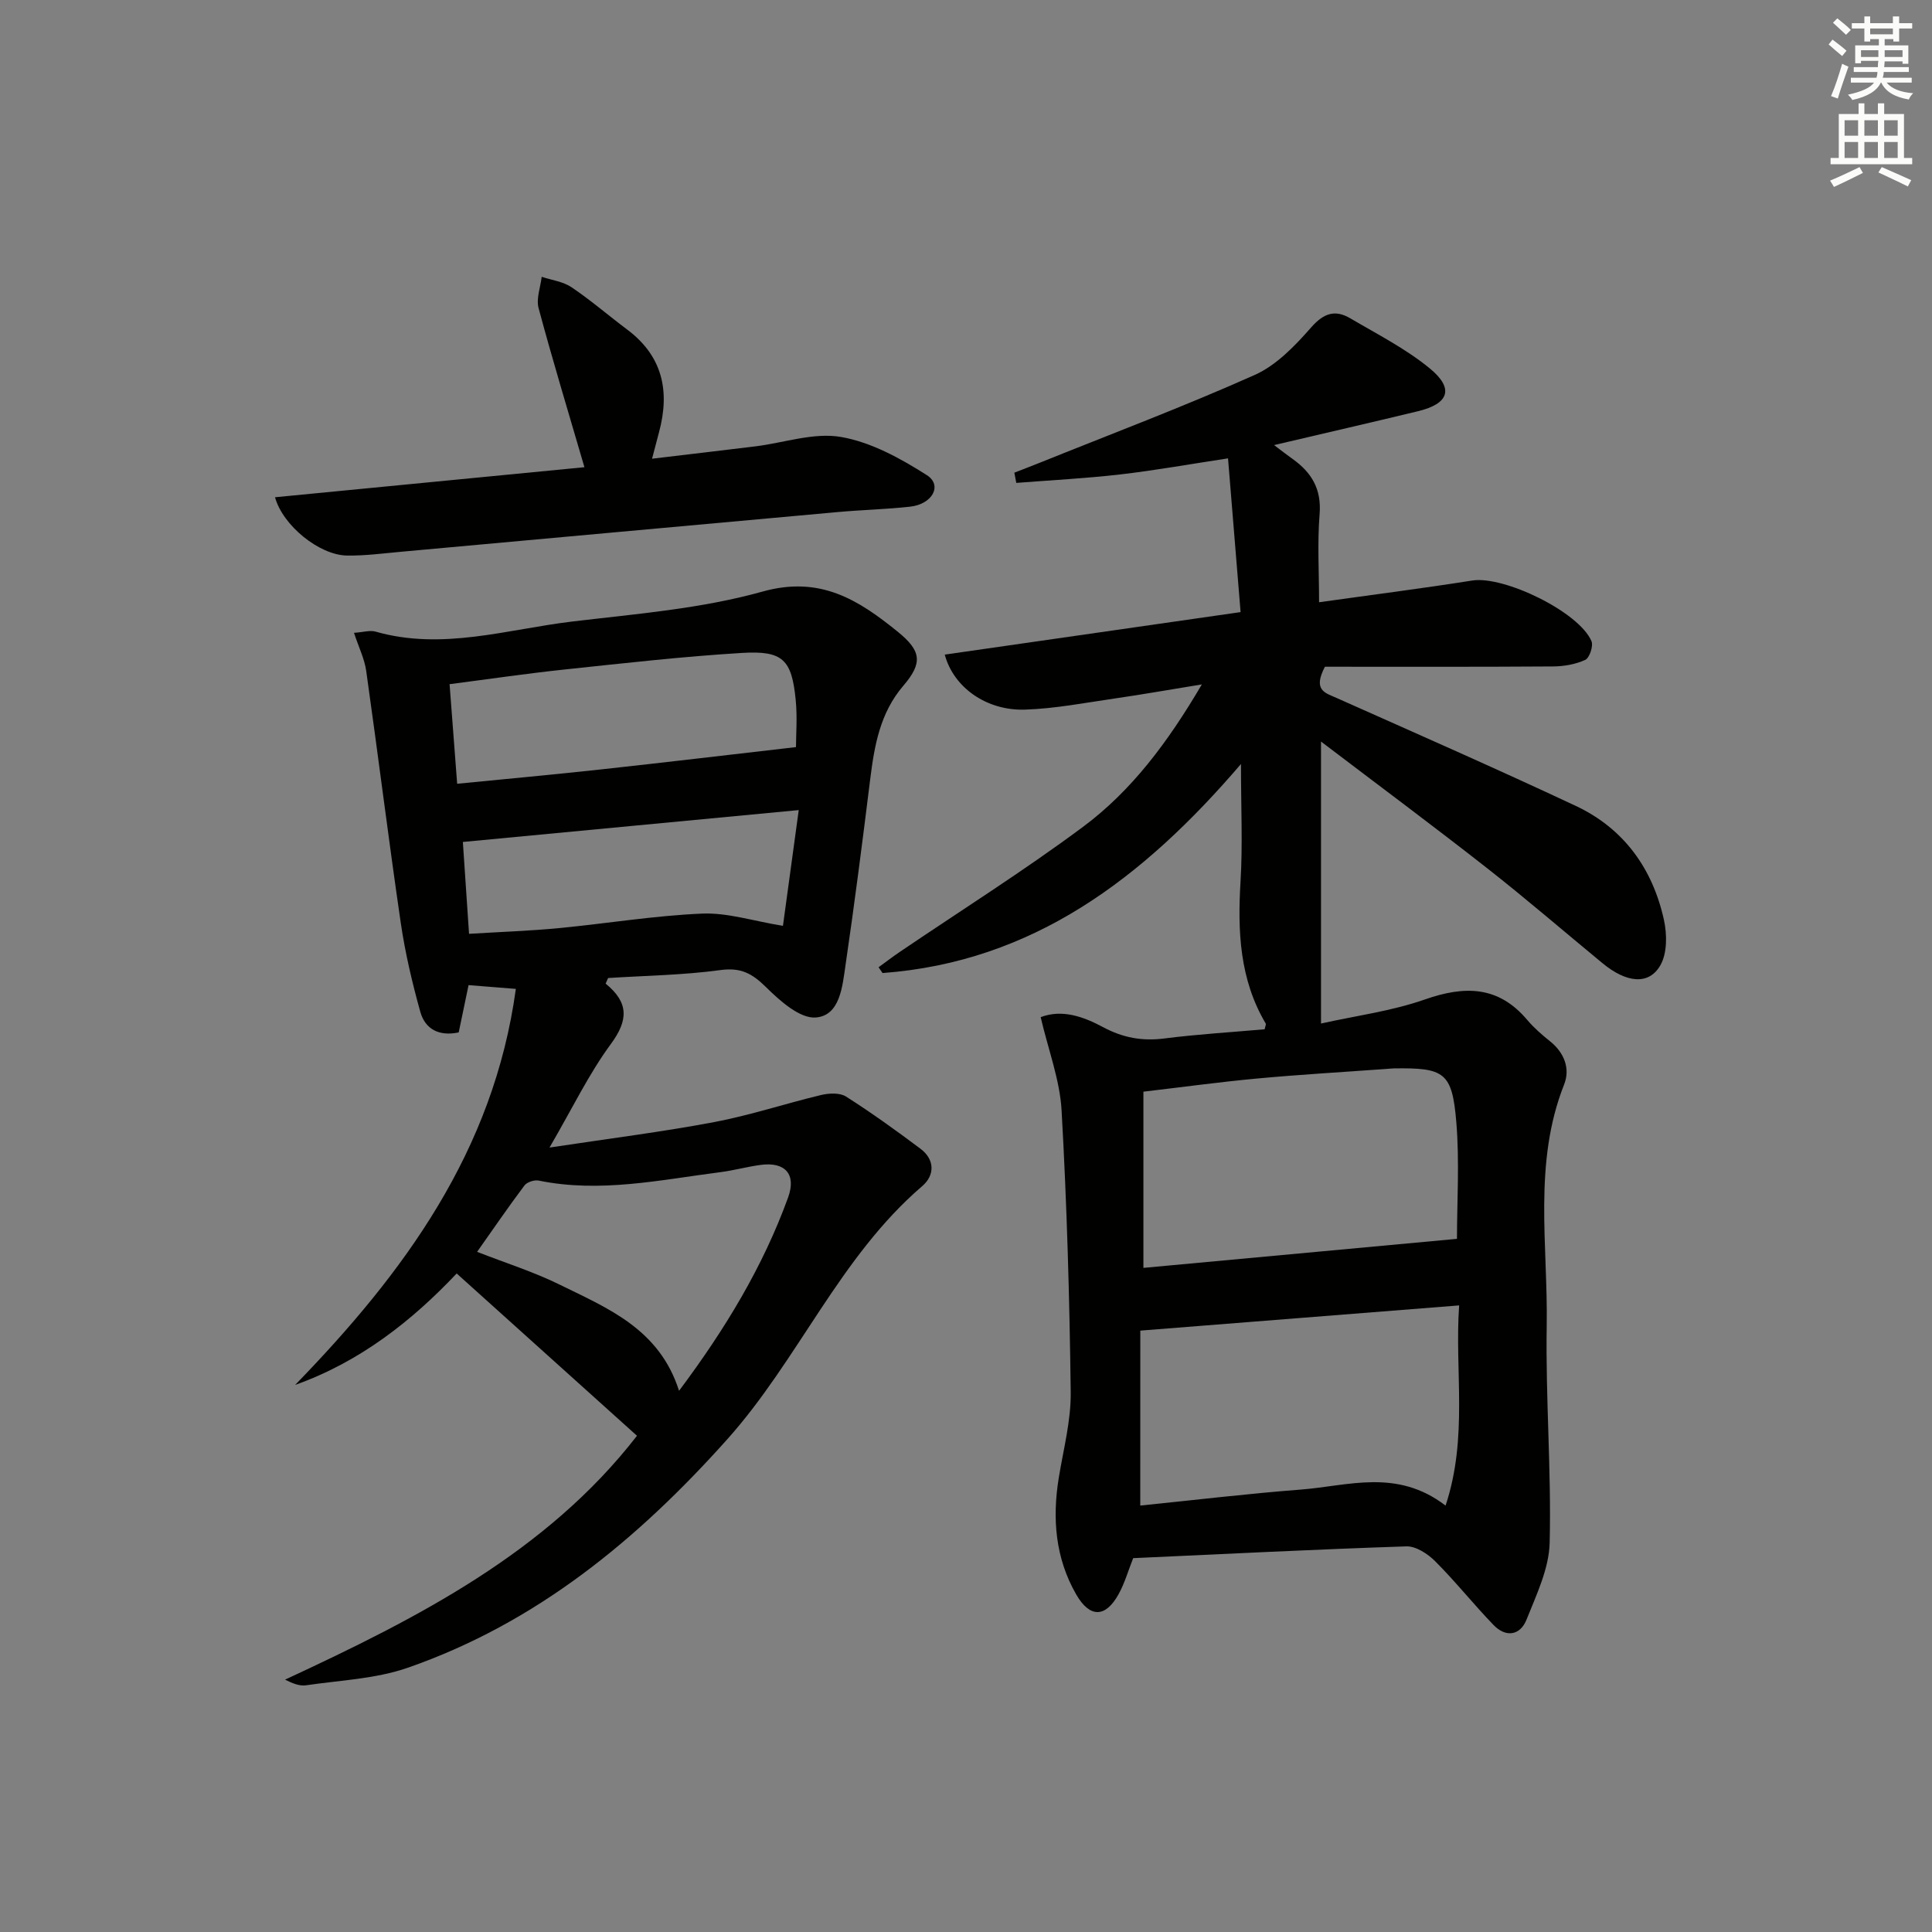 <svg enable-background="new 0 0 400 400" viewBox="0 0 400 400" xmlns="http://www.w3.org/2000/svg"><rect x="0" y="0" width="400" height="400" fill="#808080" stroke="none"/><g fill="#010100"><path d="m234.61 322.6c-1.02 2.57-1.75 5.17-3.02 7.46-2.7 4.89-5.95 4.96-8.77.06-4.33-7.53-4.99-15.72-3.61-24.18.96-5.88 2.54-11.8 2.47-17.69-.24-19.46-.79-38.93-1.89-58.36-.36-6.31-2.75-12.51-4.33-19.3 4.48-1.71 8.94-.06 12.88 2.05 4.15 2.23 8.15 2.95 12.76 2.36 6.91-.88 13.87-1.29 20.73-1.9.13-.64.33-1 .22-1.19-5.42-9.16-5.83-19.13-5.21-29.43.46-7.59.09-15.22.09-24.3-20.36 23.78-43.14 40.97-74.21 43.28-.27-.4-.55-.8-.82-1.2 1.46-1.06 2.89-2.16 4.38-3.17 12.65-8.58 25.62-16.74 37.88-25.85 10.08-7.48 17.6-17.51 24.67-29.54-6.71 1.09-12.28 2.08-17.88 2.89-6.24.9-12.49 2.13-18.76 2.33-7.89.25-14.75-4.54-16.59-11.39 20.35-2.92 40.59-5.83 61.25-8.8-.88-10.74-1.72-21.09-2.6-31.83-8 1.21-15.15 2.5-22.35 3.33-7.14.82-14.33 1.19-21.49 1.75-.13-.71-.26-1.41-.4-2.12 1.72-.67 3.44-1.32 5.15-2.01 14.91-6.01 29.97-11.68 44.63-18.23 4.48-2 8.32-6.02 11.66-9.82 2.62-2.99 4.98-3.75 8.14-1.88 5.57 3.28 11.43 6.26 16.39 10.32 5.14 4.2 4.03 7.35-2.41 8.9-9.63 2.33-19.29 4.54-29.79 7.01 1.79 1.34 2.8 2.14 3.85 2.88 3.93 2.8 6 6.24 5.58 11.42-.48 5.93-.11 11.94-.11 18.24 10.81-1.52 21.28-2.85 31.72-4.5 6.54-1.03 22.1 6.49 24.68 12.56.42.99-.41 3.46-1.29 3.87-2.03.93-4.44 1.35-6.71 1.36-15.96.11-31.92.06-47.19.06-2.57 4.92.09 5.42 2.41 6.46 16.53 7.37 33.1 14.65 49.48 22.33 9.97 4.67 15.96 12.98 18.3 23.63.66 2.99.69 6.9-.74 9.39-2.38 4.17-7.03 3.66-11.98-.43-7.96-6.56-15.78-13.31-23.9-19.68-11.12-8.72-22.46-17.15-34.38-26.21v58.38c7.22-1.61 14.62-2.57 21.5-4.98 8.25-2.89 15.23-2.85 21.21 4.25 1.39 1.64 3.05 3.08 4.74 4.43 2.95 2.38 4.17 5.66 2.89 8.91-6.46 16.31-3.34 33.28-3.61 49.97-.25 14.97.98 29.97.61 44.93-.13 5.35-2.74 10.76-4.79 15.91-1.32 3.3-4.28 3.75-6.83 1.11-4.14-4.29-7.87-8.99-12.08-13.2-1.53-1.53-3.98-3.14-5.96-3.08-18.79.62-37.56 1.57-56.57 2.44zm67.04-66.11c0-7.64.55-15.97-.14-24.21-.86-10.28-2.47-11.24-12.96-11.08-.5.01-1 .08-1.49.11-8.94.65-17.9 1.16-26.83 1.99-7.7.71-15.37 1.77-23.5 2.72v36.48c21.59-2 43.02-3.98 64.92-6.01zm-65.57 55.22c11.14-1.13 22.18-2.46 33.25-3.31 9.78-.75 19.86-4.43 29.96 3.32 4.7-14.19 1.85-27.86 2.81-41.45-22.36 1.77-43.84 3.46-66.01 5.22-.01 11.56-.01 23.76-.01 36.22z"/><path d="m125.39 203.65c4.84 3.94 4.7 7.58 1.09 12.49-4.58 6.22-7.97 13.31-12.71 21.45 12.3-1.86 23.25-3.23 34.08-5.27 7.47-1.41 14.74-3.84 22.15-5.61 1.63-.39 3.87-.5 5.16.32 5.29 3.37 10.4 7.04 15.42 10.81 3.01 2.26 2.95 5.51.36 7.73-17.1 14.67-25.6 35.9-40.36 52.41-18.6 20.81-39.57 38.07-66.19 47.32-6.62 2.3-13.97 2.58-21.01 3.62-1.34.2-2.79-.37-4.36-1.17 27.49-12.76 54.16-26.36 72.86-50.49-12.53-11.28-24.75-22.27-37.33-33.6-9.18 9.72-19.95 18.27-33.44 23.07 22.52-23.18 41.09-48.37 45.69-81.99-3.83-.31-6.6-.53-9.79-.78-.68 3.27-1.34 6.43-2.04 9.79-4.07.86-6.94-.66-7.95-4.26-1.68-6.03-3.13-12.18-4.04-18.37-2.54-17.38-4.7-34.82-7.16-52.22-.36-2.51-1.55-4.9-2.53-7.88 1.94-.13 3.31-.58 4.47-.25 13.84 3.96 27.27-.49 40.79-2.1 13.19-1.57 26.63-2.64 39.32-6.19 11.92-3.34 19.83 1.7 27.97 8.29 4.92 3.98 5.25 6.46 1.18 11.21-4.83 5.64-5.99 12.4-6.86 19.4-1.59 12.84-3.23 25.68-5.11 38.48-.64 4.35-1.12 10.38-6.12 10.8-3.31.28-7.48-3.46-10.36-6.31-2.85-2.81-5.2-4.08-9.39-3.51-7.69 1.05-15.51 1.15-23.28 1.65-.17.38-.34.77-.51 1.16zm15.2 84.3c9.6-12.83 17.38-25.72 22.58-40.03 1.74-4.8-.61-7.42-5.68-6.74-2.79.37-5.52 1.14-8.31 1.5-12.49 1.6-24.92 4.35-37.63 1.75-.91-.19-2.43.3-2.96 1-3.34 4.44-6.48 9.04-9.81 13.75 5.87 2.3 11.74 4.14 17.2 6.84 9.92 4.88 20.55 9.16 24.61 21.93zm24.21-133.27c0-2.52.3-6.18-.06-9.79-.82-8.31-2.64-10.22-11.1-9.71-12.24.74-24.44 2.13-36.63 3.42-7.87.83-15.71 1.99-23.93 3.05.53 6.94 1.02 13.47 1.57 20.62 10.25-1.01 19.97-1.9 29.68-2.96 13.4-1.46 26.78-3.06 40.47-4.63zm.57 13.04c-23.83 2.26-46.4 4.4-69.54 6.6.42 6.27.84 12.44 1.28 19.02 6.66-.41 12.63-.61 18.57-1.18 9.91-.95 19.78-2.59 29.7-3.01 5.23-.22 10.54 1.53 16.72 2.54 1.01-7.41 2.07-15.19 3.27-23.97z"/><path d="m56.94 102.95c21.61-2.1 43.13-4.19 64.06-6.22-3.39-11.62-6.62-22.23-9.49-32.93-.53-1.97.39-4.32.64-6.49 2.08.69 4.43.98 6.18 2.16 3.99 2.69 7.66 5.87 11.52 8.76 7.35 5.5 8.88 12.76 6.6 21.23-.43 1.59-.84 3.18-1.45 5.51 7.42-.89 14.43-1.7 21.43-2.56 5.93-.74 12.08-2.92 17.7-1.94 6.23 1.08 12.33 4.44 17.77 7.91 3.26 2.08 1.17 6.01-3.47 6.52-4.95.55-9.95.66-14.91 1.11-30.11 2.72-60.21 5.48-90.31 8.21-3.8.34-7.61.86-11.41.8-5.71-.11-13.25-6.21-14.86-12.07z"/></g><path d="m378.6 9.2.8-1c.9.7 1.9 1.4 2.9 2.3l-.9 1.1c-1.1-.9-2-1.7-2.8-2.4zm.5 10.7c.9-2.1 1.6-4.3 2.3-6.7.4.2.8.4 1.3.6-.7 2.1-1.5 4.2-2.2 6.6zm.4-15.2.9-.9c1 .8 2 1.6 2.8 2.4l-1 1c-1-.9-1.9-1.8-2.7-2.5zm12.5-1.3h1.2v1.4h2.7v1.1h-2.7v2.7h-1.2v-.5h-1.8v1.3h4.9v3.8h-1.2v-.5h-3.7c0 .4-.1.9-.1 1.2h5.1v1h-5.2c0 .5-.1.9-.2 1.2h6v1h-5.2c1.1 1.3 2.9 2 5.5 2.2-.4.4-.7.8-.9 1.3-2.9-.5-4.8-1.6-5.7-3.5h-.1c-.8 1.7-2.7 2.9-5.9 3.6-.2-.4-.6-.8-.9-1.1 2.8-.6 4.6-1.4 5.4-2.5h-4.8v-1h5.3c.1-.3.2-.7.2-1.2h-4.9v-1h5c0-.4 0-.8.1-1.3h-3.6v.5h-1.2v-3.7h4.9v-1.3h-1.8v.5h-1.2v-2.7h-2.6v-1.1h2.6v-1.4h1.2v1.4h4.7v-1.4zm-6.7 8.4h3.6c0-.4 0-.9 0-1.4h-3.6zm1.9-4.7h4.7v-1.2h-4.7zm6.7 3.3h-3.7v1.4h3.7z" fill="#fbfcfa"/><path d="m384.7 21.4h1.3v2.2h2.8v-2.2h1.3v2.2h4.1v9.1h1.7v1.3h-16.9v-1.3h1.7v-9.1h4.1v-2.2zm.3 13.2.7 1.2c-1.8.9-3.8 1.9-6 2.9-.2-.4-.5-.8-.8-1.3 2.4-1 4.4-2 6.1-2.8zm-3.1-6.5h2.8v-3.2h-2.8zm0 4.6h2.8v-3.3h-2.8zm4.1-4.6h2.8v-3.2h-2.8zm0 4.6h2.8v-3.3h-2.8v3.2zm3.6 1.9c2.1.9 4.1 1.8 6.1 2.7l-.7 1.3c-2.2-1.1-4.2-2-6.1-2.9zm3.3-9.7h-2.8v3.2h2.8zm-2.8 7.8h2.8v-3.3h-2.8z" fill="#fbfcfa"/></svg>